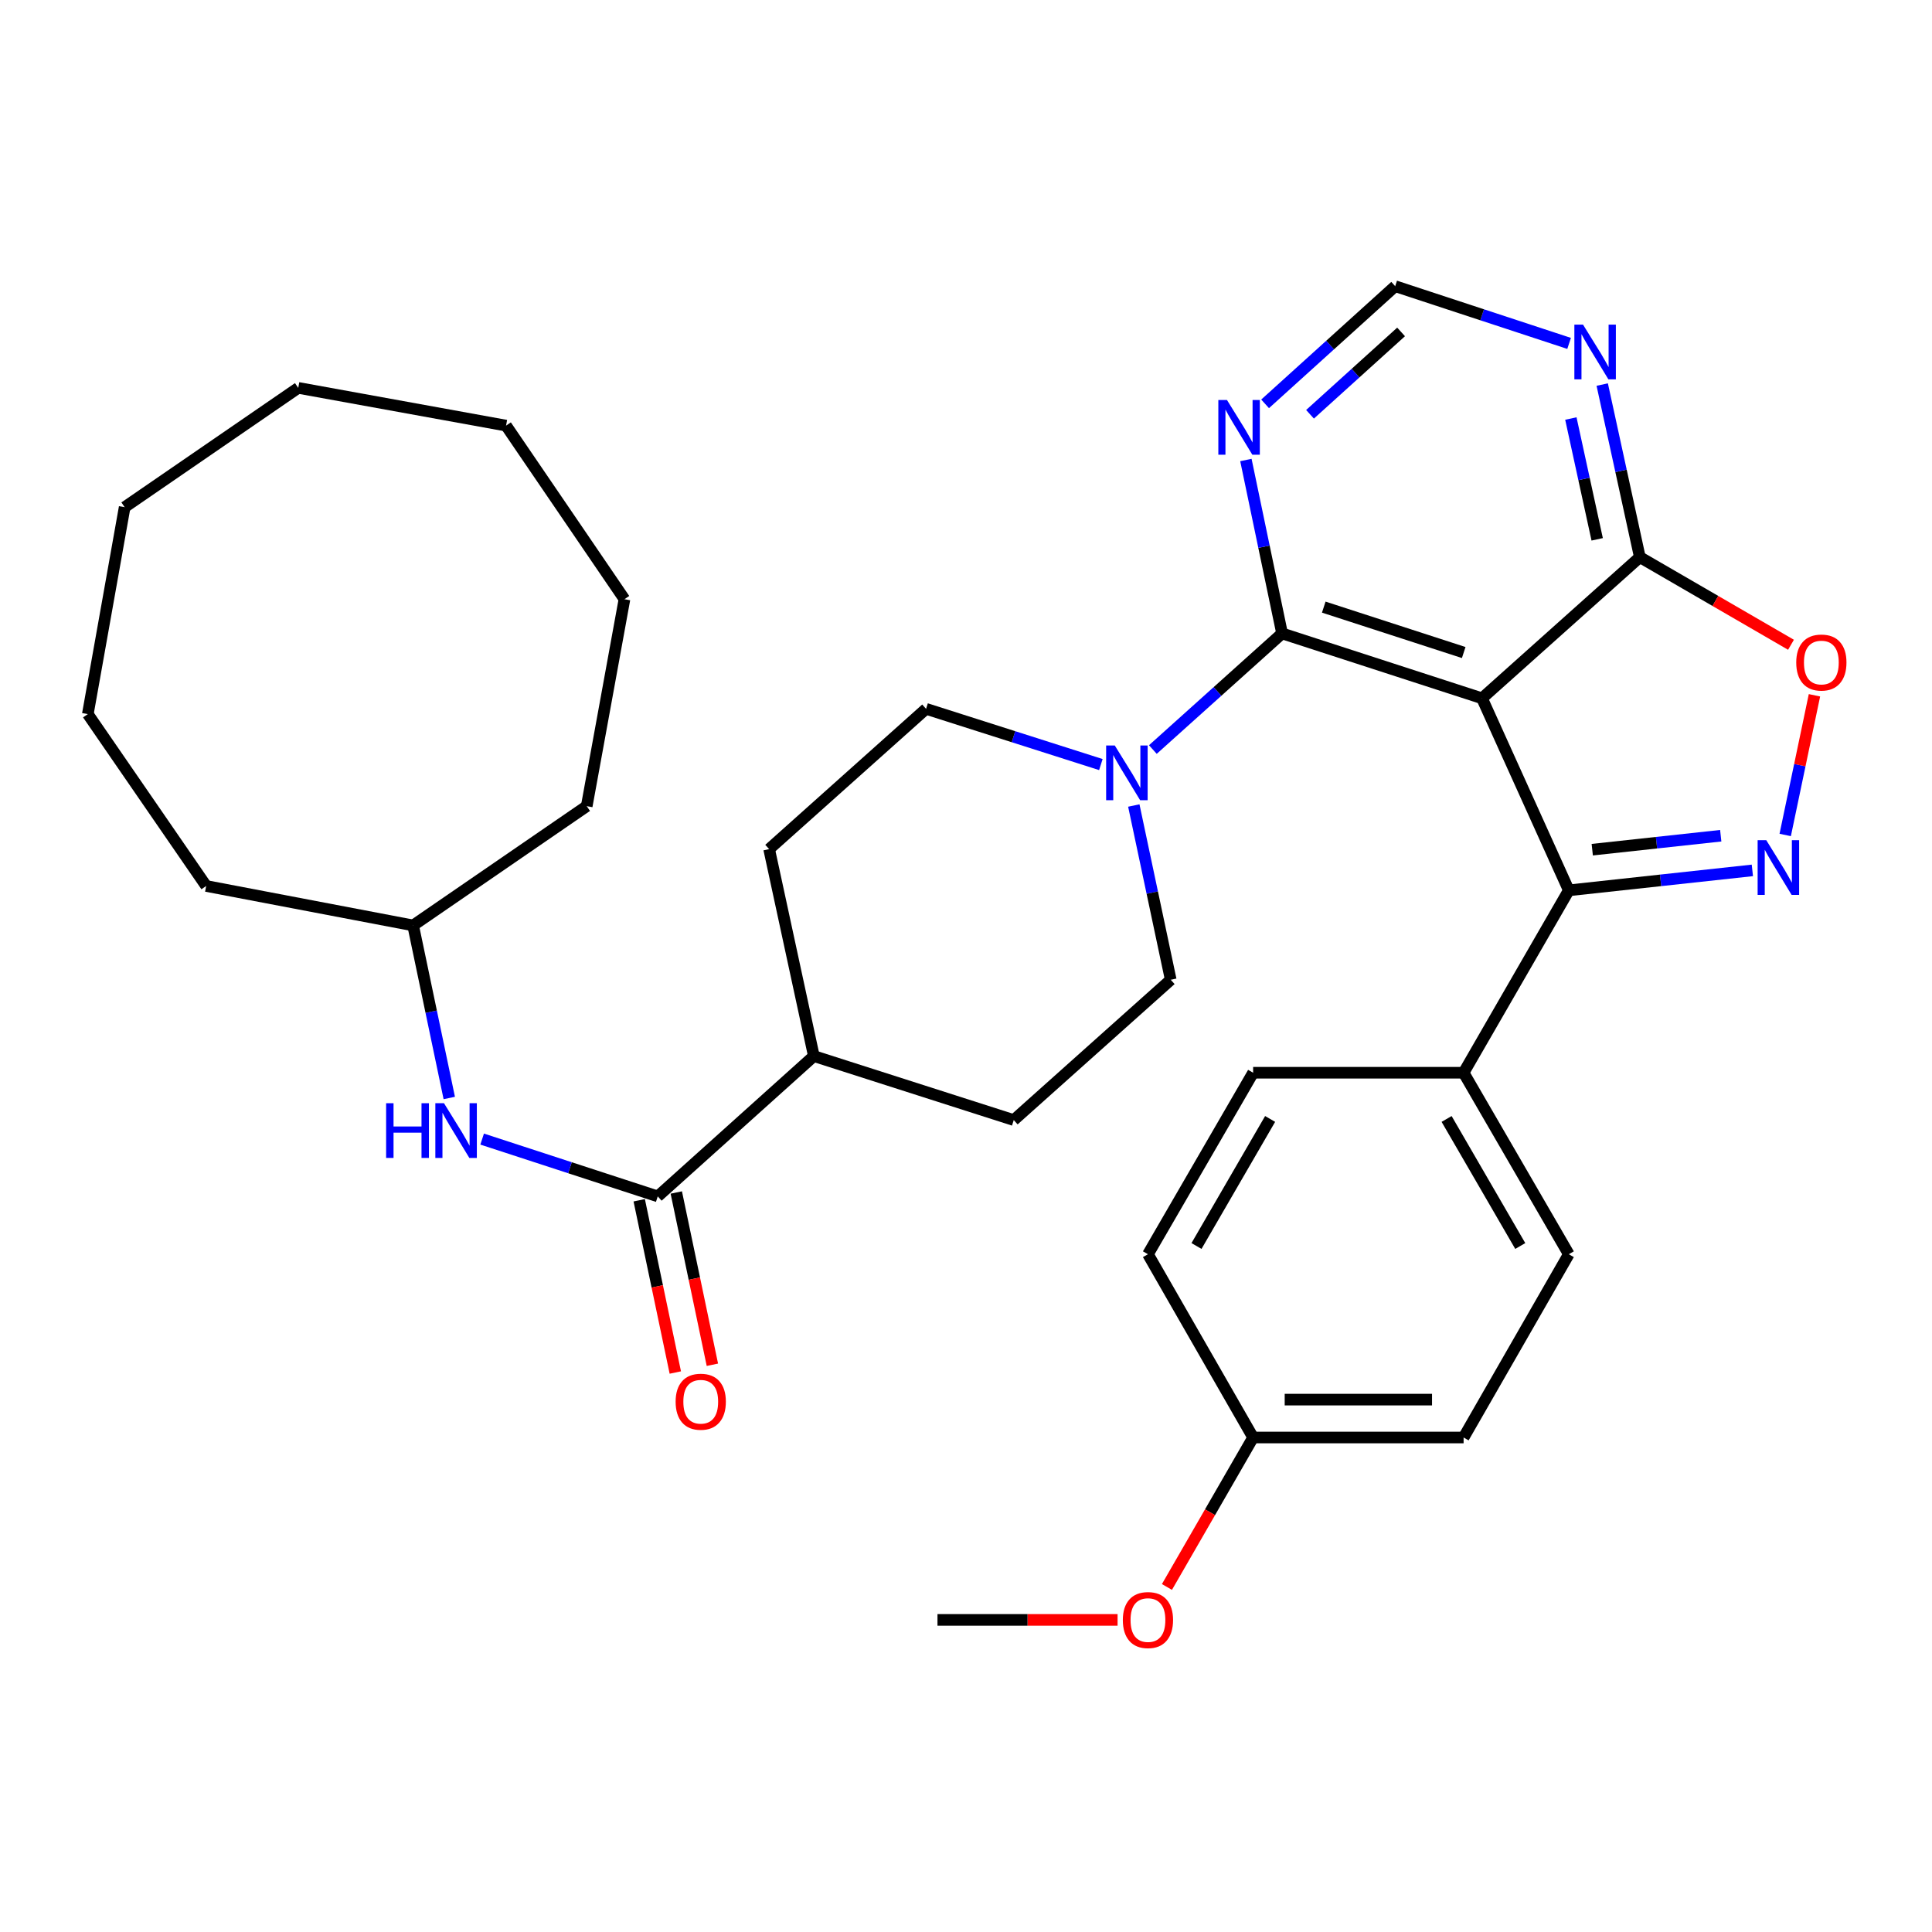 <?xml version='1.0' encoding='iso-8859-1'?>
<svg version='1.1' baseProfile='full'
              xmlns='http://www.w3.org/2000/svg'
                      xmlns:rdkit='http://www.rdkit.org/xml'
                      xmlns:xlink='http://www.w3.org/1999/xlink'
                  xml:space='preserve'
width='1000px' height='1000px' viewBox='0 0 1000 1000'>
<!-- END OF HEADER -->
<rect style='opacity:1.0;fill:#FFFFFF;stroke:none' width='1000' height='1000' x='0' y='0'> </rect>
<path class='bond-1' d='M 767.086,361.435 L 663.603,327.855' style='fill:none;fill-rule:evenodd;stroke:#000000;stroke-width:6px;stroke-linecap:butt;stroke-linejoin:miter;stroke-opacity:1' />
<path class='bond-1' d='M 757.615,337.75 L 685.176,314.244' style='fill:none;fill-rule:evenodd;stroke:#000000;stroke-width:6px;stroke-linecap:butt;stroke-linejoin:miter;stroke-opacity:1' />
<path class='bond-2' d='M 767.086,361.435 L 812.016,460.834' style='fill:none;fill-rule:evenodd;stroke:#000000;stroke-width:6px;stroke-linecap:butt;stroke-linejoin:miter;stroke-opacity:1' />
<path class='bond-3' d='M 767.086,361.435 L 848.776,288.383' style='fill:none;fill-rule:evenodd;stroke:#000000;stroke-width:6px;stroke-linecap:butt;stroke-linejoin:miter;stroke-opacity:1' />
<path class='bond-0' d='M 907.02,450.512 L 859.518,455.673' style='fill:none;fill-rule:evenodd;stroke:#0000FF;stroke-width:6px;stroke-linecap:butt;stroke-linejoin:miter;stroke-opacity:1' />
<path class='bond-0' d='M 859.518,455.673 L 812.016,460.834' style='fill:none;fill-rule:evenodd;stroke:#000000;stroke-width:6px;stroke-linecap:butt;stroke-linejoin:miter;stroke-opacity:1' />
<path class='bond-0' d='M 890.652,432.57 L 857.4,436.183' style='fill:none;fill-rule:evenodd;stroke:#0000FF;stroke-width:6px;stroke-linecap:butt;stroke-linejoin:miter;stroke-opacity:1' />
<path class='bond-0' d='M 857.4,436.183 L 824.149,439.795' style='fill:none;fill-rule:evenodd;stroke:#000000;stroke-width:6px;stroke-linecap:butt;stroke-linejoin:miter;stroke-opacity:1' />
<path class='bond-33' d='M 924.021,432.176 L 931.591,396.03' style='fill:none;fill-rule:evenodd;stroke:#0000FF;stroke-width:6px;stroke-linecap:butt;stroke-linejoin:miter;stroke-opacity:1' />
<path class='bond-33' d='M 931.591,396.03 L 939.16,359.884' style='fill:none;fill-rule:evenodd;stroke:#FF0000;stroke-width:6px;stroke-linecap:butt;stroke-linejoin:miter;stroke-opacity:1' />
<path class='bond-4' d='M 663.603,327.855 L 630.159,357.907' style='fill:none;fill-rule:evenodd;stroke:#000000;stroke-width:6px;stroke-linecap:butt;stroke-linejoin:miter;stroke-opacity:1' />
<path class='bond-4' d='M 630.159,357.907 L 596.715,387.959' style='fill:none;fill-rule:evenodd;stroke:#0000FF;stroke-width:6px;stroke-linecap:butt;stroke-linejoin:miter;stroke-opacity:1' />
<path class='bond-7' d='M 663.603,327.855 L 654.238,282.975' style='fill:none;fill-rule:evenodd;stroke:#000000;stroke-width:6px;stroke-linecap:butt;stroke-linejoin:miter;stroke-opacity:1' />
<path class='bond-7' d='M 654.238,282.975 L 644.873,238.096' style='fill:none;fill-rule:evenodd;stroke:#0000FF;stroke-width:6px;stroke-linecap:butt;stroke-linejoin:miter;stroke-opacity:1' />
<path class='bond-10' d='M 812.016,460.834 L 757.556,555.245' style='fill:none;fill-rule:evenodd;stroke:#000000;stroke-width:6px;stroke-linecap:butt;stroke-linejoin:miter;stroke-opacity:1' />
<path class='bond-5' d='M 848.776,288.383 L 887.895,311.058' style='fill:none;fill-rule:evenodd;stroke:#000000;stroke-width:6px;stroke-linecap:butt;stroke-linejoin:miter;stroke-opacity:1' />
<path class='bond-5' d='M 887.895,311.058 L 927.014,333.733' style='fill:none;fill-rule:evenodd;stroke:#FF0000;stroke-width:6px;stroke-linecap:butt;stroke-linejoin:miter;stroke-opacity:1' />
<path class='bond-8' d='M 848.776,288.383 L 839.042,243.718' style='fill:none;fill-rule:evenodd;stroke:#000000;stroke-width:6px;stroke-linecap:butt;stroke-linejoin:miter;stroke-opacity:1' />
<path class='bond-8' d='M 839.042,243.718 L 829.308,199.053' style='fill:none;fill-rule:evenodd;stroke:#0000FF;stroke-width:6px;stroke-linecap:butt;stroke-linejoin:miter;stroke-opacity:1' />
<path class='bond-8' d='M 826.7,279.158 L 819.886,247.893' style='fill:none;fill-rule:evenodd;stroke:#000000;stroke-width:6px;stroke-linecap:butt;stroke-linejoin:miter;stroke-opacity:1' />
<path class='bond-8' d='M 819.886,247.893 L 813.073,216.627' style='fill:none;fill-rule:evenodd;stroke:#0000FF;stroke-width:6px;stroke-linecap:butt;stroke-linejoin:miter;stroke-opacity:1' />
<path class='bond-13' d='M 586.856,416.932 L 596.415,462.029' style='fill:none;fill-rule:evenodd;stroke:#0000FF;stroke-width:6px;stroke-linecap:butt;stroke-linejoin:miter;stroke-opacity:1' />
<path class='bond-13' d='M 596.415,462.029 L 605.973,507.125' style='fill:none;fill-rule:evenodd;stroke:#000000;stroke-width:6px;stroke-linecap:butt;stroke-linejoin:miter;stroke-opacity:1' />
<path class='bond-14' d='M 569.807,395.741 L 524.57,381.316' style='fill:none;fill-rule:evenodd;stroke:#0000FF;stroke-width:6px;stroke-linecap:butt;stroke-linejoin:miter;stroke-opacity:1' />
<path class='bond-14' d='M 524.57,381.316 L 479.333,366.892' style='fill:none;fill-rule:evenodd;stroke:#000000;stroke-width:6px;stroke-linecap:butt;stroke-linejoin:miter;stroke-opacity:1' />
<path class='bond-6' d='M 340.451,619.246 L 421.247,546.619' style='fill:none;fill-rule:evenodd;stroke:#000000;stroke-width:6px;stroke-linecap:butt;stroke-linejoin:miter;stroke-opacity:1' />
<path class='bond-9' d='M 340.451,619.246 L 295.005,604.417' style='fill:none;fill-rule:evenodd;stroke:#000000;stroke-width:6px;stroke-linecap:butt;stroke-linejoin:miter;stroke-opacity:1' />
<path class='bond-9' d='M 295.005,604.417 L 249.559,589.587' style='fill:none;fill-rule:evenodd;stroke:#0000FF;stroke-width:6px;stroke-linecap:butt;stroke-linejoin:miter;stroke-opacity:1' />
<path class='bond-15' d='M 330.856,621.256 L 340.198,665.838' style='fill:none;fill-rule:evenodd;stroke:#000000;stroke-width:6px;stroke-linecap:butt;stroke-linejoin:miter;stroke-opacity:1' />
<path class='bond-15' d='M 340.198,665.838 L 349.54,710.42' style='fill:none;fill-rule:evenodd;stroke:#FF0000;stroke-width:6px;stroke-linecap:butt;stroke-linejoin:miter;stroke-opacity:1' />
<path class='bond-15' d='M 350.045,617.236 L 359.387,661.817' style='fill:none;fill-rule:evenodd;stroke:#000000;stroke-width:6px;stroke-linecap:butt;stroke-linejoin:miter;stroke-opacity:1' />
<path class='bond-15' d='M 359.387,661.817 L 368.728,706.399' style='fill:none;fill-rule:evenodd;stroke:#FF0000;stroke-width:6px;stroke-linecap:butt;stroke-linejoin:miter;stroke-opacity:1' />
<path class='bond-34' d='M 654.814,209.034 L 688.48,178.581' style='fill:none;fill-rule:evenodd;stroke:#0000FF;stroke-width:6px;stroke-linecap:butt;stroke-linejoin:miter;stroke-opacity:1' />
<path class='bond-34' d='M 688.48,178.581 L 722.146,148.128' style='fill:none;fill-rule:evenodd;stroke:#000000;stroke-width:6px;stroke-linecap:butt;stroke-linejoin:miter;stroke-opacity:1' />
<path class='bond-34' d='M 678.066,214.437 L 701.632,193.12' style='fill:none;fill-rule:evenodd;stroke:#0000FF;stroke-width:6px;stroke-linecap:butt;stroke-linejoin:miter;stroke-opacity:1' />
<path class='bond-34' d='M 701.632,193.12 L 725.199,171.803' style='fill:none;fill-rule:evenodd;stroke:#000000;stroke-width:6px;stroke-linecap:butt;stroke-linejoin:miter;stroke-opacity:1' />
<path class='bond-11' d='M 812.167,177.746 L 767.157,162.937' style='fill:none;fill-rule:evenodd;stroke:#0000FF;stroke-width:6px;stroke-linecap:butt;stroke-linejoin:miter;stroke-opacity:1' />
<path class='bond-11' d='M 767.157,162.937 L 722.146,148.128' style='fill:none;fill-rule:evenodd;stroke:#000000;stroke-width:6px;stroke-linecap:butt;stroke-linejoin:miter;stroke-opacity:1' />
<path class='bond-21' d='M 232.54,568.315 L 223.186,523.658' style='fill:none;fill-rule:evenodd;stroke:#0000FF;stroke-width:6px;stroke-linecap:butt;stroke-linejoin:miter;stroke-opacity:1' />
<path class='bond-21' d='M 223.186,523.658 L 213.832,479.002' style='fill:none;fill-rule:evenodd;stroke:#000000;stroke-width:6px;stroke-linecap:butt;stroke-linejoin:miter;stroke-opacity:1' />
<path class='bond-18' d='M 757.556,555.245 L 812.016,649.188' style='fill:none;fill-rule:evenodd;stroke:#000000;stroke-width:6px;stroke-linecap:butt;stroke-linejoin:miter;stroke-opacity:1' />
<path class='bond-18' d='M 748.764,579.169 L 786.885,644.929' style='fill:none;fill-rule:evenodd;stroke:#000000;stroke-width:6px;stroke-linecap:butt;stroke-linejoin:miter;stroke-opacity:1' />
<path class='bond-19' d='M 757.556,555.245 L 648.615,555.245' style='fill:none;fill-rule:evenodd;stroke:#000000;stroke-width:6px;stroke-linecap:butt;stroke-linejoin:miter;stroke-opacity:1' />
<path class='bond-12' d='M 421.247,546.619 L 398.102,439.508' style='fill:none;fill-rule:evenodd;stroke:#000000;stroke-width:6px;stroke-linecap:butt;stroke-linejoin:miter;stroke-opacity:1' />
<path class='bond-36' d='M 421.247,546.619 L 524.72,579.752' style='fill:none;fill-rule:evenodd;stroke:#000000;stroke-width:6px;stroke-linecap:butt;stroke-linejoin:miter;stroke-opacity:1' />
<path class='bond-16' d='M 605.973,507.125 L 524.72,579.752' style='fill:none;fill-rule:evenodd;stroke:#000000;stroke-width:6px;stroke-linecap:butt;stroke-linejoin:miter;stroke-opacity:1' />
<path class='bond-17' d='M 479.333,366.892 L 398.102,439.508' style='fill:none;fill-rule:evenodd;stroke:#000000;stroke-width:6px;stroke-linecap:butt;stroke-linejoin:miter;stroke-opacity:1' />
<path class='bond-22' d='M 812.016,649.188 L 757.556,744.045' style='fill:none;fill-rule:evenodd;stroke:#000000;stroke-width:6px;stroke-linecap:butt;stroke-linejoin:miter;stroke-opacity:1' />
<path class='bond-23' d='M 648.615,555.245 L 594.178,649.188' style='fill:none;fill-rule:evenodd;stroke:#000000;stroke-width:6px;stroke-linecap:butt;stroke-linejoin:miter;stroke-opacity:1' />
<path class='bond-23' d='M 657.413,579.166 L 619.306,644.926' style='fill:none;fill-rule:evenodd;stroke:#000000;stroke-width:6px;stroke-linecap:butt;stroke-linejoin:miter;stroke-opacity:1' />
<path class='bond-20' d='M 648.615,744.045 L 594.178,649.188' style='fill:none;fill-rule:evenodd;stroke:#000000;stroke-width:6px;stroke-linecap:butt;stroke-linejoin:miter;stroke-opacity:1' />
<path class='bond-24' d='M 648.615,744.045 L 626.31,782.729' style='fill:none;fill-rule:evenodd;stroke:#000000;stroke-width:6px;stroke-linecap:butt;stroke-linejoin:miter;stroke-opacity:1' />
<path class='bond-24' d='M 626.31,782.729 L 604.005,821.412' style='fill:none;fill-rule:evenodd;stroke:#FF0000;stroke-width:6px;stroke-linecap:butt;stroke-linejoin:miter;stroke-opacity:1' />
<path class='bond-35' d='M 648.615,744.045 L 757.556,744.045' style='fill:none;fill-rule:evenodd;stroke:#000000;stroke-width:6px;stroke-linecap:butt;stroke-linejoin:miter;stroke-opacity:1' />
<path class='bond-35' d='M 664.956,724.44 L 741.215,724.44' style='fill:none;fill-rule:evenodd;stroke:#000000;stroke-width:6px;stroke-linecap:butt;stroke-linejoin:miter;stroke-opacity:1' />
<path class='bond-26' d='M 213.832,479.002 L 106.721,458.58' style='fill:none;fill-rule:evenodd;stroke:#000000;stroke-width:6px;stroke-linecap:butt;stroke-linejoin:miter;stroke-opacity:1' />
<path class='bond-27' d='M 213.832,479.002 L 303.691,417.267' style='fill:none;fill-rule:evenodd;stroke:#000000;stroke-width:6px;stroke-linecap:butt;stroke-linejoin:miter;stroke-opacity:1' />
<path class='bond-25' d='M 578.454,838.456 L 531.845,838.456' style='fill:none;fill-rule:evenodd;stroke:#FF0000;stroke-width:6px;stroke-linecap:butt;stroke-linejoin:miter;stroke-opacity:1' />
<path class='bond-25' d='M 531.845,838.456 L 485.237,838.456' style='fill:none;fill-rule:evenodd;stroke:#000000;stroke-width:6px;stroke-linecap:butt;stroke-linejoin:miter;stroke-opacity:1' />
<path class='bond-28' d='M 106.721,458.58 L 45.455,369.615' style='fill:none;fill-rule:evenodd;stroke:#000000;stroke-width:6px;stroke-linecap:butt;stroke-linejoin:miter;stroke-opacity:1' />
<path class='bond-29' d='M 303.691,417.267 L 323.22,310.156' style='fill:none;fill-rule:evenodd;stroke:#000000;stroke-width:6px;stroke-linecap:butt;stroke-linejoin:miter;stroke-opacity:1' />
<path class='bond-32' d='M 45.455,369.615 L 64.526,262.514' style='fill:none;fill-rule:evenodd;stroke:#000000;stroke-width:6px;stroke-linecap:butt;stroke-linejoin:miter;stroke-opacity:1' />
<path class='bond-31' d='M 323.22,310.156 L 261.942,220.297' style='fill:none;fill-rule:evenodd;stroke:#000000;stroke-width:6px;stroke-linecap:butt;stroke-linejoin:miter;stroke-opacity:1' />
<path class='bond-30' d='M 154.374,200.768 L 261.942,220.297' style='fill:none;fill-rule:evenodd;stroke:#000000;stroke-width:6px;stroke-linecap:butt;stroke-linejoin:miter;stroke-opacity:1' />
<path class='bond-37' d='M 154.374,200.768 L 64.526,262.514' style='fill:none;fill-rule:evenodd;stroke:#000000;stroke-width:6px;stroke-linecap:butt;stroke-linejoin:miter;stroke-opacity:1' />
<path  class='atom-1' d='M 914.228 434.889
L 923.508 449.889
Q 924.428 451.369, 925.908 454.049
Q 927.388 456.729, 927.468 456.889
L 927.468 434.889
L 931.228 434.889
L 931.228 463.209
L 927.348 463.209
L 917.388 446.809
Q 916.228 444.889, 914.988 442.689
Q 913.788 440.489, 913.428 439.809
L 913.428 463.209
L 909.748 463.209
L 909.748 434.889
L 914.228 434.889
' fill='#0000FF'/>
<path  class='atom-5' d='M 577.015 385.876
L 586.295 400.876
Q 587.215 402.356, 588.695 405.036
Q 590.175 407.716, 590.255 407.876
L 590.255 385.876
L 594.015 385.876
L 594.015 414.196
L 590.135 414.196
L 580.175 397.796
Q 579.015 395.876, 577.775 393.676
Q 576.575 391.476, 576.215 390.796
L 576.215 414.196
L 572.535 414.196
L 572.535 385.876
L 577.015 385.876
' fill='#0000FF'/>
<path  class='atom-6' d='M 929.729 342.922
Q 929.729 336.122, 933.089 332.322
Q 936.449 328.522, 942.729 328.522
Q 949.009 328.522, 952.369 332.322
Q 955.729 336.122, 955.729 342.922
Q 955.729 349.802, 952.329 353.722
Q 948.929 357.602, 942.729 357.602
Q 936.489 357.602, 933.089 353.722
Q 929.729 349.842, 929.729 342.922
M 942.729 354.402
Q 947.049 354.402, 949.369 351.522
Q 951.729 348.602, 951.729 342.922
Q 951.729 337.362, 949.369 334.562
Q 947.049 331.722, 942.729 331.722
Q 938.409 331.722, 936.049 334.522
Q 933.729 337.322, 933.729 342.922
Q 933.729 348.642, 936.049 351.522
Q 938.409 354.402, 942.729 354.402
' fill='#FF0000'/>
<path  class='atom-8' d='M 635.09 207.052
L 644.37 222.052
Q 645.29 223.532, 646.77 226.212
Q 648.25 228.892, 648.33 229.052
L 648.33 207.052
L 652.09 207.052
L 652.09 235.372
L 648.21 235.372
L 638.25 218.972
Q 637.09 217.052, 635.85 214.852
Q 634.65 212.652, 634.29 211.972
L 634.29 235.372
L 630.61 235.372
L 630.61 207.052
L 635.09 207.052
' fill='#0000FF'/>
<path  class='atom-9' d='M 819.37 168.016
L 828.65 183.016
Q 829.57 184.496, 831.05 187.176
Q 832.53 189.856, 832.61 190.016
L 832.61 168.016
L 836.37 168.016
L 836.37 196.336
L 832.49 196.336
L 822.53 179.936
Q 821.37 178.016, 820.13 175.816
Q 818.93 173.616, 818.57 172.936
L 818.57 196.336
L 814.89 196.336
L 814.89 168.016
L 819.37 168.016
' fill='#0000FF'/>
<path  class='atom-10' d='M 199.854 571.027
L 203.694 571.027
L 203.694 583.067
L 218.174 583.067
L 218.174 571.027
L 222.014 571.027
L 222.014 599.347
L 218.174 599.347
L 218.174 586.267
L 203.694 586.267
L 203.694 599.347
L 199.854 599.347
L 199.854 571.027
' fill='#0000FF'/>
<path  class='atom-10' d='M 229.814 571.027
L 239.094 586.027
Q 240.014 587.507, 241.494 590.187
Q 242.974 592.867, 243.054 593.027
L 243.054 571.027
L 246.814 571.027
L 246.814 599.347
L 242.934 599.347
L 232.974 582.947
Q 231.814 581.027, 230.574 578.827
Q 229.374 576.627, 229.014 575.947
L 229.014 599.347
L 225.334 599.347
L 225.334 571.027
L 229.814 571.027
' fill='#0000FF'/>
<path  class='atom-16' d='M 349.703 725.522
Q 349.703 718.722, 353.063 714.922
Q 356.423 711.122, 362.703 711.122
Q 368.983 711.122, 372.343 714.922
Q 375.703 718.722, 375.703 725.522
Q 375.703 732.402, 372.303 736.322
Q 368.903 740.202, 362.703 740.202
Q 356.463 740.202, 353.063 736.322
Q 349.703 732.442, 349.703 725.522
M 362.703 737.002
Q 367.023 737.002, 369.343 734.122
Q 371.703 731.202, 371.703 725.522
Q 371.703 719.962, 369.343 717.162
Q 367.023 714.322, 362.703 714.322
Q 358.383 714.322, 356.023 717.122
Q 353.703 719.922, 353.703 725.522
Q 353.703 731.242, 356.023 734.122
Q 358.383 737.002, 362.703 737.002
' fill='#FF0000'/>
<path  class='atom-25' d='M 581.178 838.536
Q 581.178 831.736, 584.538 827.936
Q 587.898 824.136, 594.178 824.136
Q 600.458 824.136, 603.818 827.936
Q 607.178 831.736, 607.178 838.536
Q 607.178 845.416, 603.778 849.336
Q 600.378 853.216, 594.178 853.216
Q 587.938 853.216, 584.538 849.336
Q 581.178 845.456, 581.178 838.536
M 594.178 850.016
Q 598.498 850.016, 600.818 847.136
Q 603.178 844.216, 603.178 838.536
Q 603.178 832.976, 600.818 830.176
Q 598.498 827.336, 594.178 827.336
Q 589.858 827.336, 587.498 830.136
Q 585.178 832.936, 585.178 838.536
Q 585.178 844.256, 587.498 847.136
Q 589.858 850.016, 594.178 850.016
' fill='#FF0000'/>
</svg>
